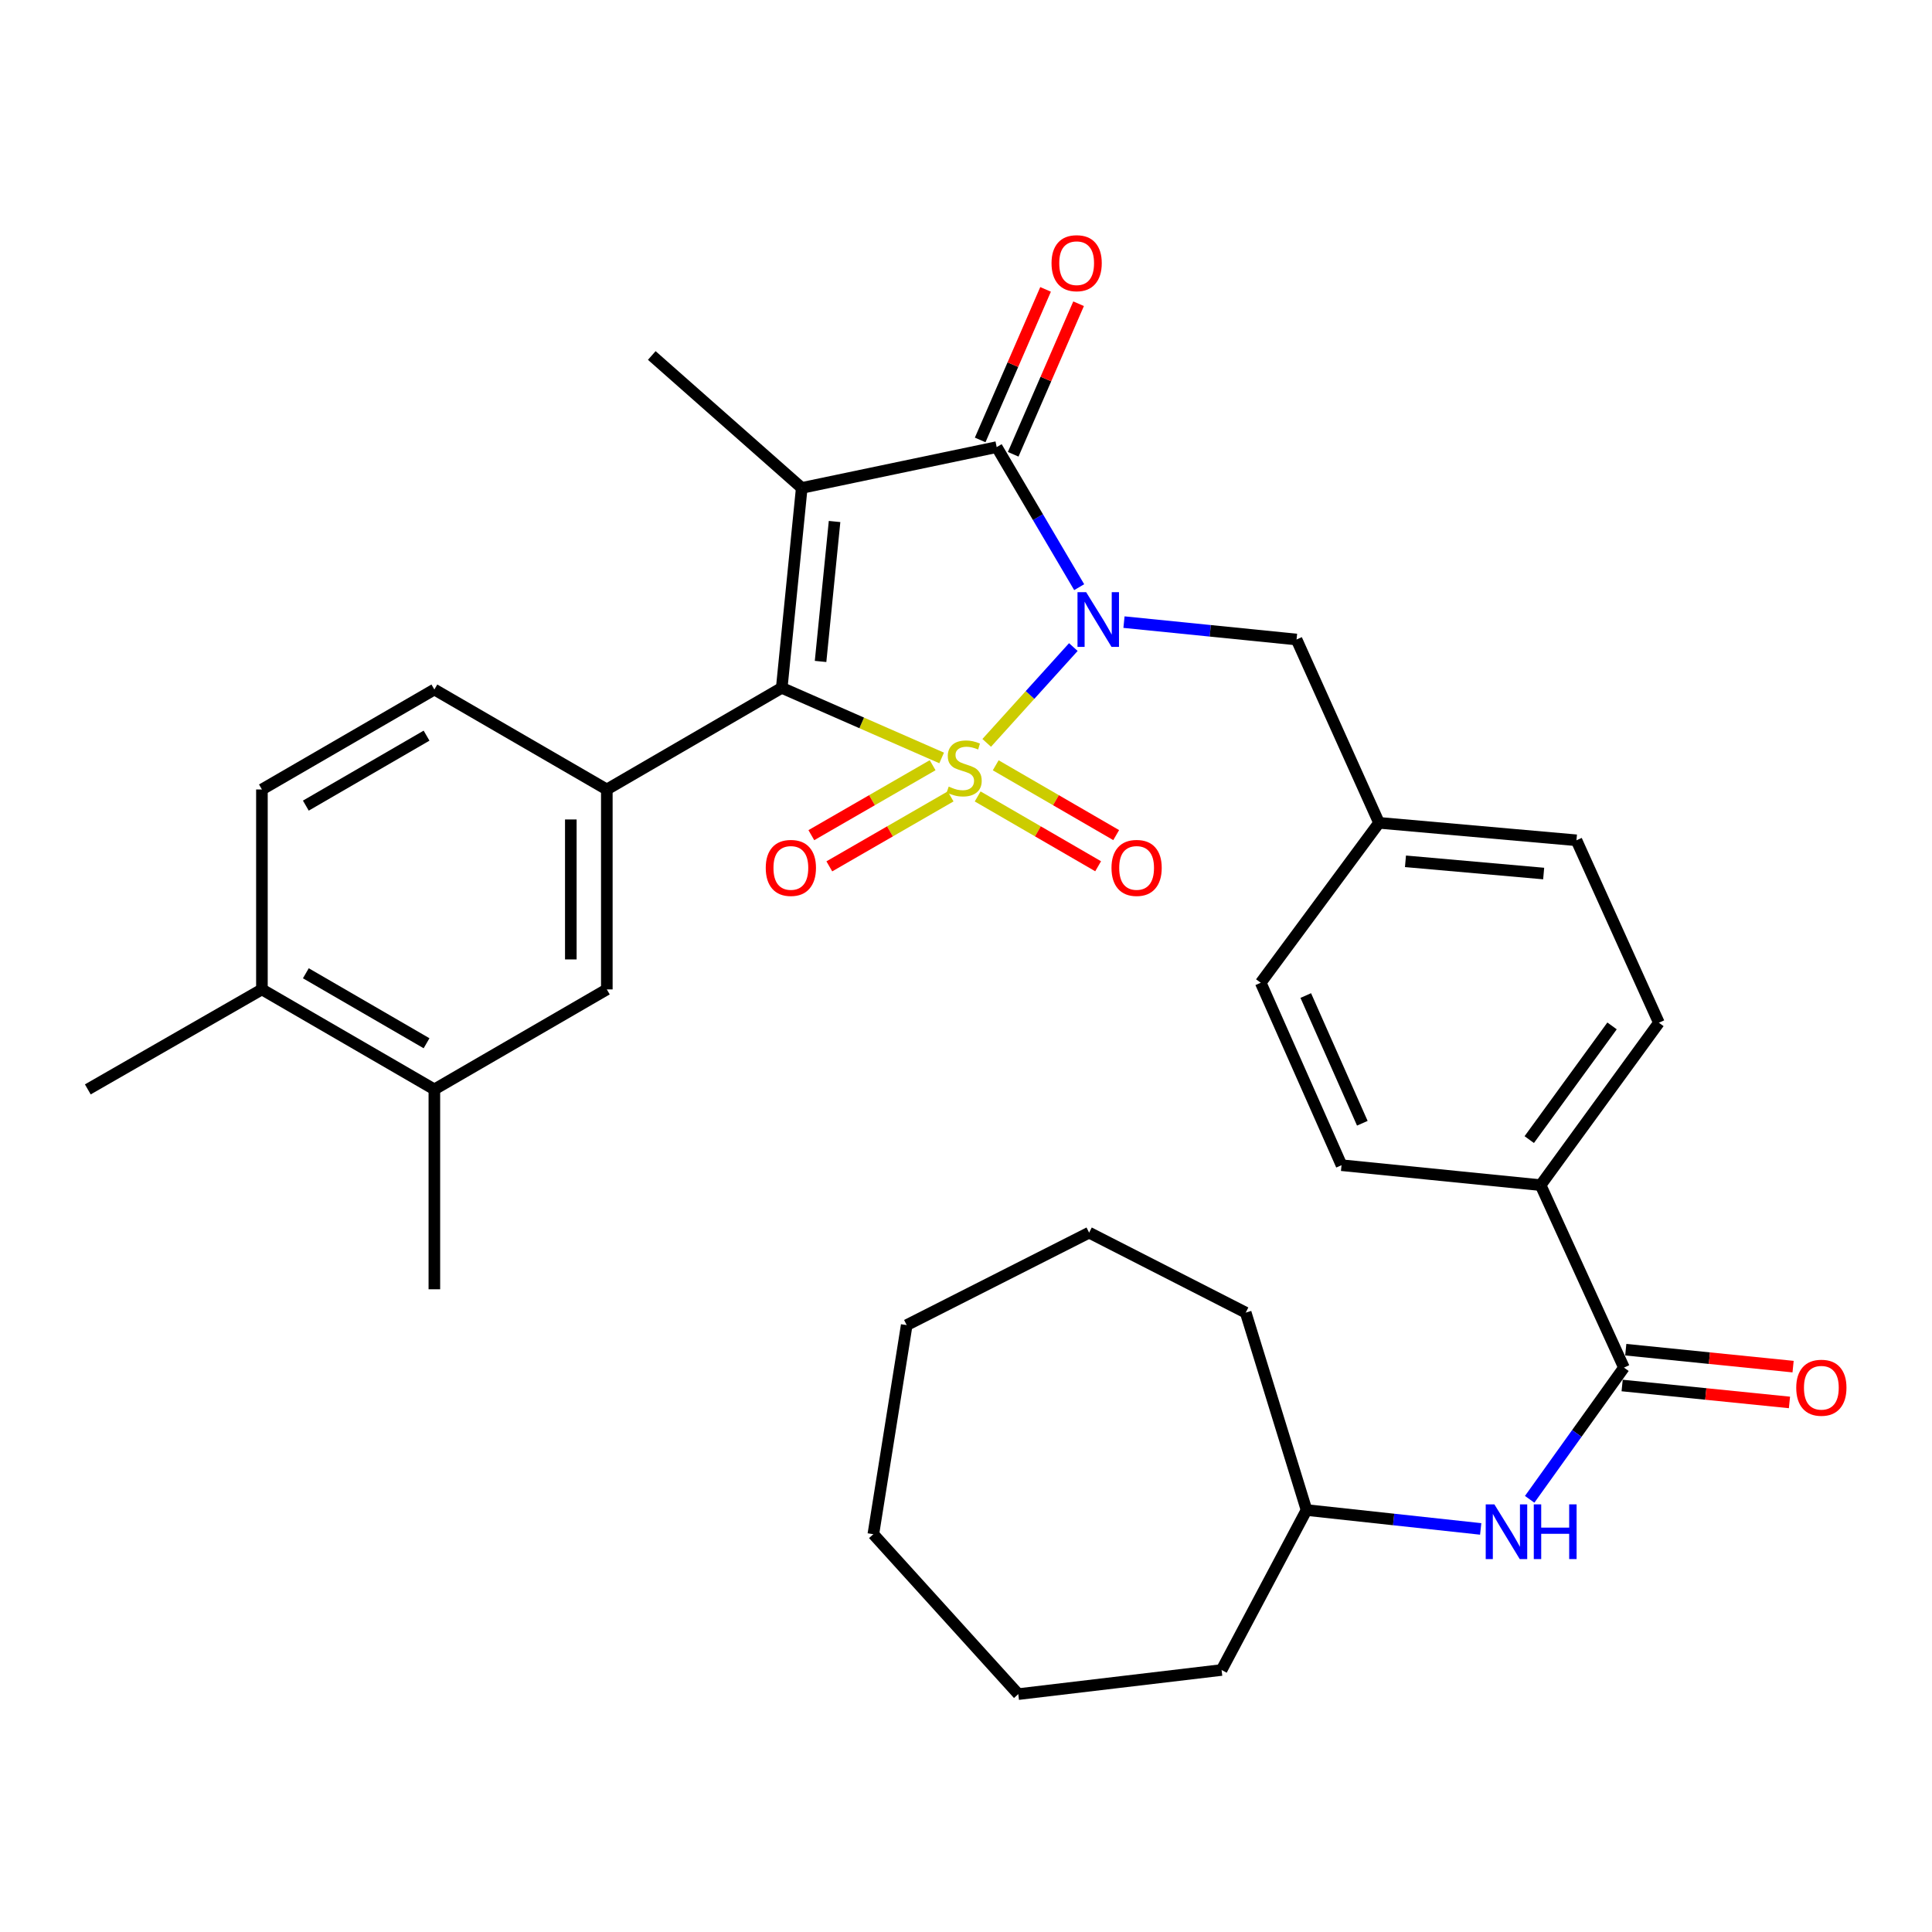 <?xml version='1.0' encoding='iso-8859-1'?>
<svg version='1.1' baseProfile='full'
              xmlns='http://www.w3.org/2000/svg'
                      xmlns:rdkit='http://www.rdkit.org/xml'
                      xmlns:xlink='http://www.w3.org/1999/xlink'
                  xml:space='preserve'
width='1000px' height='1000px' viewBox='0 0 1000 1000'>
<!-- END OF HEADER -->
<rect style='opacity:1.0;fill:#FFFFFF;stroke:none' width='1000' height='1000' x='0' y='0'> </rect>
<path class='bond-0' d='M 510.717,384.516 L 533.138,359.72' style='fill:none;fill-rule:evenodd;stroke:#CCCC00;stroke-width:6px;stroke-linecap:butt;stroke-linejoin:miter;stroke-opacity:1' />
<path class='bond-0' d='M 533.138,359.72 L 555.559,334.925' style='fill:none;fill-rule:evenodd;stroke:#0000FF;stroke-width:6px;stroke-linecap:butt;stroke-linejoin:miter;stroke-opacity:1' />
<path class='bond-1' d='M 487.393,392.308 L 446.011,374.169' style='fill:none;fill-rule:evenodd;stroke:#CCCC00;stroke-width:6px;stroke-linecap:butt;stroke-linejoin:miter;stroke-opacity:1' />
<path class='bond-1' d='M 446.011,374.169 L 404.629,356.031' style='fill:none;fill-rule:evenodd;stroke:#000000;stroke-width:6px;stroke-linecap:butt;stroke-linejoin:miter;stroke-opacity:1' />
<path class='bond-6' d='M 482.727,396.076 L 451.337,414.179' style='fill:none;fill-rule:evenodd;stroke:#CCCC00;stroke-width:6px;stroke-linecap:butt;stroke-linejoin:miter;stroke-opacity:1' />
<path class='bond-6' d='M 451.337,414.179 L 419.948,432.281' style='fill:none;fill-rule:evenodd;stroke:#FF0000;stroke-width:6px;stroke-linecap:butt;stroke-linejoin:miter;stroke-opacity:1' />
<path class='bond-6' d='M 492.036,412.218 L 460.646,430.32' style='fill:none;fill-rule:evenodd;stroke:#CCCC00;stroke-width:6px;stroke-linecap:butt;stroke-linejoin:miter;stroke-opacity:1' />
<path class='bond-6' d='M 460.646,430.32 L 429.256,448.423' style='fill:none;fill-rule:evenodd;stroke:#FF0000;stroke-width:6px;stroke-linecap:butt;stroke-linejoin:miter;stroke-opacity:1' />
<path class='bond-7' d='M 506.038,412.236 L 537.215,430.305' style='fill:none;fill-rule:evenodd;stroke:#CCCC00;stroke-width:6px;stroke-linecap:butt;stroke-linejoin:miter;stroke-opacity:1' />
<path class='bond-7' d='M 537.215,430.305 L 568.392,448.374' style='fill:none;fill-rule:evenodd;stroke:#FF0000;stroke-width:6px;stroke-linecap:butt;stroke-linejoin:miter;stroke-opacity:1' />
<path class='bond-7' d='M 515.381,396.114 L 546.558,414.183' style='fill:none;fill-rule:evenodd;stroke:#CCCC00;stroke-width:6px;stroke-linecap:butt;stroke-linejoin:miter;stroke-opacity:1' />
<path class='bond-7' d='M 546.558,414.183 L 577.736,432.253' style='fill:none;fill-rule:evenodd;stroke:#FF0000;stroke-width:6px;stroke-linecap:butt;stroke-linejoin:miter;stroke-opacity:1' />
<path class='bond-3' d='M 558.585,303.919 L 537.234,267.671' style='fill:none;fill-rule:evenodd;stroke:#0000FF;stroke-width:6px;stroke-linecap:butt;stroke-linejoin:miter;stroke-opacity:1' />
<path class='bond-3' d='M 537.234,267.671 L 515.883,231.423' style='fill:none;fill-rule:evenodd;stroke:#000000;stroke-width:6px;stroke-linecap:butt;stroke-linejoin:miter;stroke-opacity:1' />
<path class='bond-8' d='M 581.77,322.01 L 626.431,326.51' style='fill:none;fill-rule:evenodd;stroke:#0000FF;stroke-width:6px;stroke-linecap:butt;stroke-linejoin:miter;stroke-opacity:1' />
<path class='bond-8' d='M 626.431,326.51 L 671.091,331.01' style='fill:none;fill-rule:evenodd;stroke:#000000;stroke-width:6px;stroke-linecap:butt;stroke-linejoin:miter;stroke-opacity:1' />
<path class='bond-2' d='M 404.629,356.031 L 414.981,252.551' style='fill:none;fill-rule:evenodd;stroke:#000000;stroke-width:6px;stroke-linecap:butt;stroke-linejoin:miter;stroke-opacity:1' />
<path class='bond-2' d='M 424.723,342.364 L 431.97,269.928' style='fill:none;fill-rule:evenodd;stroke:#000000;stroke-width:6px;stroke-linecap:butt;stroke-linejoin:miter;stroke-opacity:1' />
<path class='bond-4' d='M 404.629,356.031 L 314.09,408.629' style='fill:none;fill-rule:evenodd;stroke:#000000;stroke-width:6px;stroke-linecap:butt;stroke-linejoin:miter;stroke-opacity:1' />
<path class='bond-18' d='M 414.981,252.551 L 337.362,184' style='fill:none;fill-rule:evenodd;stroke:#000000;stroke-width:6px;stroke-linecap:butt;stroke-linejoin:miter;stroke-opacity:1' />
<path class='bond-33' d='M 414.981,252.551 L 515.883,231.423' style='fill:none;fill-rule:evenodd;stroke:#000000;stroke-width:6px;stroke-linecap:butt;stroke-linejoin:miter;stroke-opacity:1' />
<path class='bond-11' d='M 524.428,235.135 L 541.352,196.173' style='fill:none;fill-rule:evenodd;stroke:#000000;stroke-width:6px;stroke-linecap:butt;stroke-linejoin:miter;stroke-opacity:1' />
<path class='bond-11' d='M 541.352,196.173 L 558.276,157.212' style='fill:none;fill-rule:evenodd;stroke:#FF0000;stroke-width:6px;stroke-linecap:butt;stroke-linejoin:miter;stroke-opacity:1' />
<path class='bond-11' d='M 507.337,227.711 L 524.262,188.749' style='fill:none;fill-rule:evenodd;stroke:#000000;stroke-width:6px;stroke-linecap:butt;stroke-linejoin:miter;stroke-opacity:1' />
<path class='bond-11' d='M 524.262,188.749 L 541.186,149.788' style='fill:none;fill-rule:evenodd;stroke:#FF0000;stroke-width:6px;stroke-linecap:butt;stroke-linejoin:miter;stroke-opacity:1' />
<path class='bond-9' d='M 314.09,408.629 L 314.09,512.119' style='fill:none;fill-rule:evenodd;stroke:#000000;stroke-width:6px;stroke-linecap:butt;stroke-linejoin:miter;stroke-opacity:1' />
<path class='bond-9' d='M 295.457,424.153 L 295.457,496.595' style='fill:none;fill-rule:evenodd;stroke:#000000;stroke-width:6px;stroke-linecap:butt;stroke-linejoin:miter;stroke-opacity:1' />
<path class='bond-14' d='M 314.09,408.629 L 224.825,356.89' style='fill:none;fill-rule:evenodd;stroke:#000000;stroke-width:6px;stroke-linecap:butt;stroke-linejoin:miter;stroke-opacity:1' />
<path class='bond-5' d='M 840.554,707.866 L 797.417,613.434' style='fill:none;fill-rule:evenodd;stroke:#000000;stroke-width:6px;stroke-linecap:butt;stroke-linejoin:miter;stroke-opacity:1' />
<path class='bond-10' d='M 840.554,707.866 L 816.153,741.954' style='fill:none;fill-rule:evenodd;stroke:#000000;stroke-width:6px;stroke-linecap:butt;stroke-linejoin:miter;stroke-opacity:1' />
<path class='bond-10' d='M 816.153,741.954 L 791.752,776.043' style='fill:none;fill-rule:evenodd;stroke:#0000FF;stroke-width:6px;stroke-linecap:butt;stroke-linejoin:miter;stroke-opacity:1' />
<path class='bond-15' d='M 839.616,717.135 L 882.92,721.518' style='fill:none;fill-rule:evenodd;stroke:#000000;stroke-width:6px;stroke-linecap:butt;stroke-linejoin:miter;stroke-opacity:1' />
<path class='bond-15' d='M 882.92,721.518 L 926.224,725.901' style='fill:none;fill-rule:evenodd;stroke:#FF0000;stroke-width:6px;stroke-linecap:butt;stroke-linejoin:miter;stroke-opacity:1' />
<path class='bond-15' d='M 841.493,698.596 L 884.796,702.979' style='fill:none;fill-rule:evenodd;stroke:#000000;stroke-width:6px;stroke-linecap:butt;stroke-linejoin:miter;stroke-opacity:1' />
<path class='bond-15' d='M 884.796,702.979 L 928.1,707.362' style='fill:none;fill-rule:evenodd;stroke:#FF0000;stroke-width:6px;stroke-linecap:butt;stroke-linejoin:miter;stroke-opacity:1' />
<path class='bond-21' d='M 671.091,331.01 L 713.783,425.897' style='fill:none;fill-rule:evenodd;stroke:#000000;stroke-width:6px;stroke-linecap:butt;stroke-linejoin:miter;stroke-opacity:1' />
<path class='bond-12' d='M 314.09,512.119 L 224.825,563.869' style='fill:none;fill-rule:evenodd;stroke:#000000;stroke-width:6px;stroke-linecap:butt;stroke-linejoin:miter;stroke-opacity:1' />
<path class='bond-22' d='M 766.404,791.368 L 721.336,786.481' style='fill:none;fill-rule:evenodd;stroke:#0000FF;stroke-width:6px;stroke-linecap:butt;stroke-linejoin:miter;stroke-opacity:1' />
<path class='bond-22' d='M 721.336,786.481 L 676.267,781.593' style='fill:none;fill-rule:evenodd;stroke:#000000;stroke-width:6px;stroke-linecap:butt;stroke-linejoin:miter;stroke-opacity:1' />
<path class='bond-25' d='M 224.825,563.869 L 224.825,667.327' style='fill:none;fill-rule:evenodd;stroke:#000000;stroke-width:6px;stroke-linecap:butt;stroke-linejoin:miter;stroke-opacity:1' />
<path class='bond-34' d='M 224.825,563.869 L 135.569,512.119' style='fill:none;fill-rule:evenodd;stroke:#000000;stroke-width:6px;stroke-linecap:butt;stroke-linejoin:miter;stroke-opacity:1' />
<path class='bond-34' d='M 220.783,539.986 L 158.304,503.761' style='fill:none;fill-rule:evenodd;stroke:#000000;stroke-width:6px;stroke-linecap:butt;stroke-linejoin:miter;stroke-opacity:1' />
<path class='bond-13' d='M 797.417,613.434 L 858.64,529.365' style='fill:none;fill-rule:evenodd;stroke:#000000;stroke-width:6px;stroke-linecap:butt;stroke-linejoin:miter;stroke-opacity:1' />
<path class='bond-13' d='M 791.538,589.855 L 834.393,531.006' style='fill:none;fill-rule:evenodd;stroke:#000000;stroke-width:6px;stroke-linecap:butt;stroke-linejoin:miter;stroke-opacity:1' />
<path class='bond-35' d='M 797.417,613.434 L 694.373,603.103' style='fill:none;fill-rule:evenodd;stroke:#000000;stroke-width:6px;stroke-linecap:butt;stroke-linejoin:miter;stroke-opacity:1' />
<path class='bond-17' d='M 224.825,356.89 L 135.569,408.629' style='fill:none;fill-rule:evenodd;stroke:#000000;stroke-width:6px;stroke-linecap:butt;stroke-linejoin:miter;stroke-opacity:1' />
<path class='bond-17' d='M 220.781,380.772 L 158.302,416.989' style='fill:none;fill-rule:evenodd;stroke:#000000;stroke-width:6px;stroke-linecap:butt;stroke-linejoin:miter;stroke-opacity:1' />
<path class='bond-16' d='M 135.569,512.119 L 135.569,408.629' style='fill:none;fill-rule:evenodd;stroke:#000000;stroke-width:6px;stroke-linecap:butt;stroke-linejoin:miter;stroke-opacity:1' />
<path class='bond-26' d='M 135.569,512.119 L 45.455,563.869' style='fill:none;fill-rule:evenodd;stroke:#000000;stroke-width:6px;stroke-linecap:butt;stroke-linejoin:miter;stroke-opacity:1' />
<path class='bond-19' d='M 858.64,529.365 L 815.968,434.934' style='fill:none;fill-rule:evenodd;stroke:#000000;stroke-width:6px;stroke-linecap:butt;stroke-linejoin:miter;stroke-opacity:1' />
<path class='bond-20' d='M 694.373,603.103 L 652.551,508.672' style='fill:none;fill-rule:evenodd;stroke:#000000;stroke-width:6px;stroke-linecap:butt;stroke-linejoin:miter;stroke-opacity:1' />
<path class='bond-20' d='M 705.137,581.393 L 675.862,515.291' style='fill:none;fill-rule:evenodd;stroke:#000000;stroke-width:6px;stroke-linecap:butt;stroke-linejoin:miter;stroke-opacity:1' />
<path class='bond-23' d='M 713.783,425.897 L 652.551,508.672' style='fill:none;fill-rule:evenodd;stroke:#000000;stroke-width:6px;stroke-linecap:butt;stroke-linejoin:miter;stroke-opacity:1' />
<path class='bond-24' d='M 713.783,425.897 L 815.968,434.934' style='fill:none;fill-rule:evenodd;stroke:#000000;stroke-width:6px;stroke-linecap:butt;stroke-linejoin:miter;stroke-opacity:1' />
<path class='bond-24' d='M 727.469,445.813 L 798.999,452.14' style='fill:none;fill-rule:evenodd;stroke:#000000;stroke-width:6px;stroke-linecap:butt;stroke-linejoin:miter;stroke-opacity:1' />
<path class='bond-27' d='M 676.267,781.593 L 644.776,679.408' style='fill:none;fill-rule:evenodd;stroke:#000000;stroke-width:6px;stroke-linecap:butt;stroke-linejoin:miter;stroke-opacity:1' />
<path class='bond-28' d='M 676.267,781.593 L 632.292,864.389' style='fill:none;fill-rule:evenodd;stroke:#000000;stroke-width:6px;stroke-linecap:butt;stroke-linejoin:miter;stroke-opacity:1' />
<path class='bond-30' d='M 644.776,679.408 L 563.73,638.021' style='fill:none;fill-rule:evenodd;stroke:#000000;stroke-width:6px;stroke-linecap:butt;stroke-linejoin:miter;stroke-opacity:1' />
<path class='bond-29' d='M 632.292,864.389 L 527.063,876.873' style='fill:none;fill-rule:evenodd;stroke:#000000;stroke-width:6px;stroke-linecap:butt;stroke-linejoin:miter;stroke-opacity:1' />
<path class='bond-32' d='M 527.063,876.873 L 452.042,794.098' style='fill:none;fill-rule:evenodd;stroke:#000000;stroke-width:6px;stroke-linecap:butt;stroke-linejoin:miter;stroke-opacity:1' />
<path class='bond-31' d='M 563.73,638.021 L 469.309,685.878' style='fill:none;fill-rule:evenodd;stroke:#000000;stroke-width:6px;stroke-linecap:butt;stroke-linejoin:miter;stroke-opacity:1' />
<path class='bond-36' d='M 469.309,685.878 L 452.042,794.098' style='fill:none;fill-rule:evenodd;stroke:#000000;stroke-width:6px;stroke-linecap:butt;stroke-linejoin:miter;stroke-opacity:1' />
<path  class='atom-0' d='M 491.051 407.138
Q 491.371 407.258, 492.691 407.818
Q 494.011 408.378, 495.451 408.738
Q 496.931 409.058, 498.371 409.058
Q 501.051 409.058, 502.611 407.778
Q 504.171 406.458, 504.171 404.178
Q 504.171 402.618, 503.371 401.658
Q 502.611 400.698, 501.411 400.178
Q 500.211 399.658, 498.211 399.058
Q 495.691 398.298, 494.171 397.578
Q 492.691 396.858, 491.611 395.338
Q 490.571 393.818, 490.571 391.258
Q 490.571 387.698, 492.971 385.498
Q 495.411 383.298, 500.211 383.298
Q 503.491 383.298, 507.211 384.858
L 506.291 387.938
Q 502.891 386.538, 500.331 386.538
Q 497.571 386.538, 496.051 387.698
Q 494.531 388.818, 494.571 390.778
Q 494.571 392.298, 495.331 393.218
Q 496.131 394.138, 497.251 394.658
Q 498.411 395.178, 500.331 395.778
Q 502.891 396.578, 504.411 397.378
Q 505.931 398.178, 507.011 399.818
Q 508.131 401.418, 508.131 404.178
Q 508.131 408.098, 505.491 410.218
Q 502.891 412.298, 498.531 412.298
Q 496.011 412.298, 494.091 411.738
Q 492.211 411.218, 489.971 410.298
L 491.051 407.138
' fill='#CCCC00'/>
<path  class='atom-1' d='M 562.191 306.508
L 571.471 321.508
Q 572.391 322.988, 573.871 325.668
Q 575.351 328.348, 575.431 328.508
L 575.431 306.508
L 579.191 306.508
L 579.191 334.828
L 575.311 334.828
L 565.351 318.428
Q 564.191 316.508, 562.951 314.308
Q 561.751 312.108, 561.391 311.428
L 561.391 334.828
L 557.711 334.828
L 557.711 306.508
L 562.191 306.508
' fill='#0000FF'/>
<path  class='atom-7' d='M 396.35 449.227
Q 396.35 442.427, 399.71 438.627
Q 403.07 434.827, 409.35 434.827
Q 415.63 434.827, 418.99 438.627
Q 422.35 442.427, 422.35 449.227
Q 422.35 456.107, 418.95 460.027
Q 415.55 463.907, 409.35 463.907
Q 403.11 463.907, 399.71 460.027
Q 396.35 456.147, 396.35 449.227
M 409.35 460.707
Q 413.67 460.707, 415.99 457.827
Q 418.35 454.907, 418.35 449.227
Q 418.35 443.667, 415.99 440.867
Q 413.67 438.027, 409.35 438.027
Q 405.03 438.027, 402.67 440.827
Q 400.35 443.627, 400.35 449.227
Q 400.35 454.947, 402.67 457.827
Q 405.03 460.707, 409.35 460.707
' fill='#FF0000'/>
<path  class='atom-8' d='M 575.306 449.227
Q 575.306 442.427, 578.666 438.627
Q 582.026 434.827, 588.306 434.827
Q 594.586 434.827, 597.946 438.627
Q 601.306 442.427, 601.306 449.227
Q 601.306 456.107, 597.906 460.027
Q 594.506 463.907, 588.306 463.907
Q 582.066 463.907, 578.666 460.027
Q 575.306 456.147, 575.306 449.227
M 588.306 460.707
Q 592.626 460.707, 594.946 457.827
Q 597.306 454.907, 597.306 449.227
Q 597.306 443.667, 594.946 440.867
Q 592.626 438.027, 588.306 438.027
Q 583.986 438.027, 581.626 440.827
Q 579.306 443.627, 579.306 449.227
Q 579.306 454.947, 581.626 457.827
Q 583.986 460.707, 588.306 460.707
' fill='#FF0000'/>
<path  class='atom-11' d='M 773.486 778.655
L 782.766 793.655
Q 783.686 795.135, 785.166 797.815
Q 786.646 800.495, 786.726 800.655
L 786.726 778.655
L 790.486 778.655
L 790.486 806.975
L 786.606 806.975
L 776.646 790.575
Q 775.486 788.655, 774.246 786.455
Q 773.046 784.255, 772.686 783.575
L 772.686 806.975
L 769.006 806.975
L 769.006 778.655
L 773.486 778.655
' fill='#0000FF'/>
<path  class='atom-11' d='M 793.886 778.655
L 797.726 778.655
L 797.726 790.695
L 812.206 790.695
L 812.206 778.655
L 816.046 778.655
L 816.046 806.975
L 812.206 806.975
L 812.206 793.895
L 797.726 793.895
L 797.726 806.975
L 793.886 806.975
L 793.886 778.655
' fill='#0000FF'/>
<path  class='atom-12' d='M 544.27 136.223
Q 544.27 129.423, 547.63 125.623
Q 550.99 121.823, 557.27 121.823
Q 563.55 121.823, 566.91 125.623
Q 570.27 129.423, 570.27 136.223
Q 570.27 143.103, 566.87 147.023
Q 563.47 150.903, 557.27 150.903
Q 551.03 150.903, 547.63 147.023
Q 544.27 143.143, 544.27 136.223
M 557.27 147.703
Q 561.59 147.703, 563.91 144.823
Q 566.27 141.903, 566.27 136.223
Q 566.27 130.663, 563.91 127.863
Q 561.59 125.023, 557.27 125.023
Q 552.95 125.023, 550.59 127.823
Q 548.27 130.623, 548.27 136.223
Q 548.27 141.943, 550.59 144.823
Q 552.95 147.703, 557.27 147.703
' fill='#FF0000'/>
<path  class='atom-16' d='M 929.729 718.288
Q 929.729 711.488, 933.089 707.688
Q 936.449 703.888, 942.729 703.888
Q 949.009 703.888, 952.369 707.688
Q 955.729 711.488, 955.729 718.288
Q 955.729 725.168, 952.329 729.088
Q 948.929 732.968, 942.729 732.968
Q 936.489 732.968, 933.089 729.088
Q 929.729 725.208, 929.729 718.288
M 942.729 729.768
Q 947.049 729.768, 949.369 726.888
Q 951.729 723.968, 951.729 718.288
Q 951.729 712.728, 949.369 709.928
Q 947.049 707.088, 942.729 707.088
Q 938.409 707.088, 936.049 709.888
Q 933.729 712.688, 933.729 718.288
Q 933.729 724.008, 936.049 726.888
Q 938.409 729.768, 942.729 729.768
' fill='#FF0000'/>
</svg>
